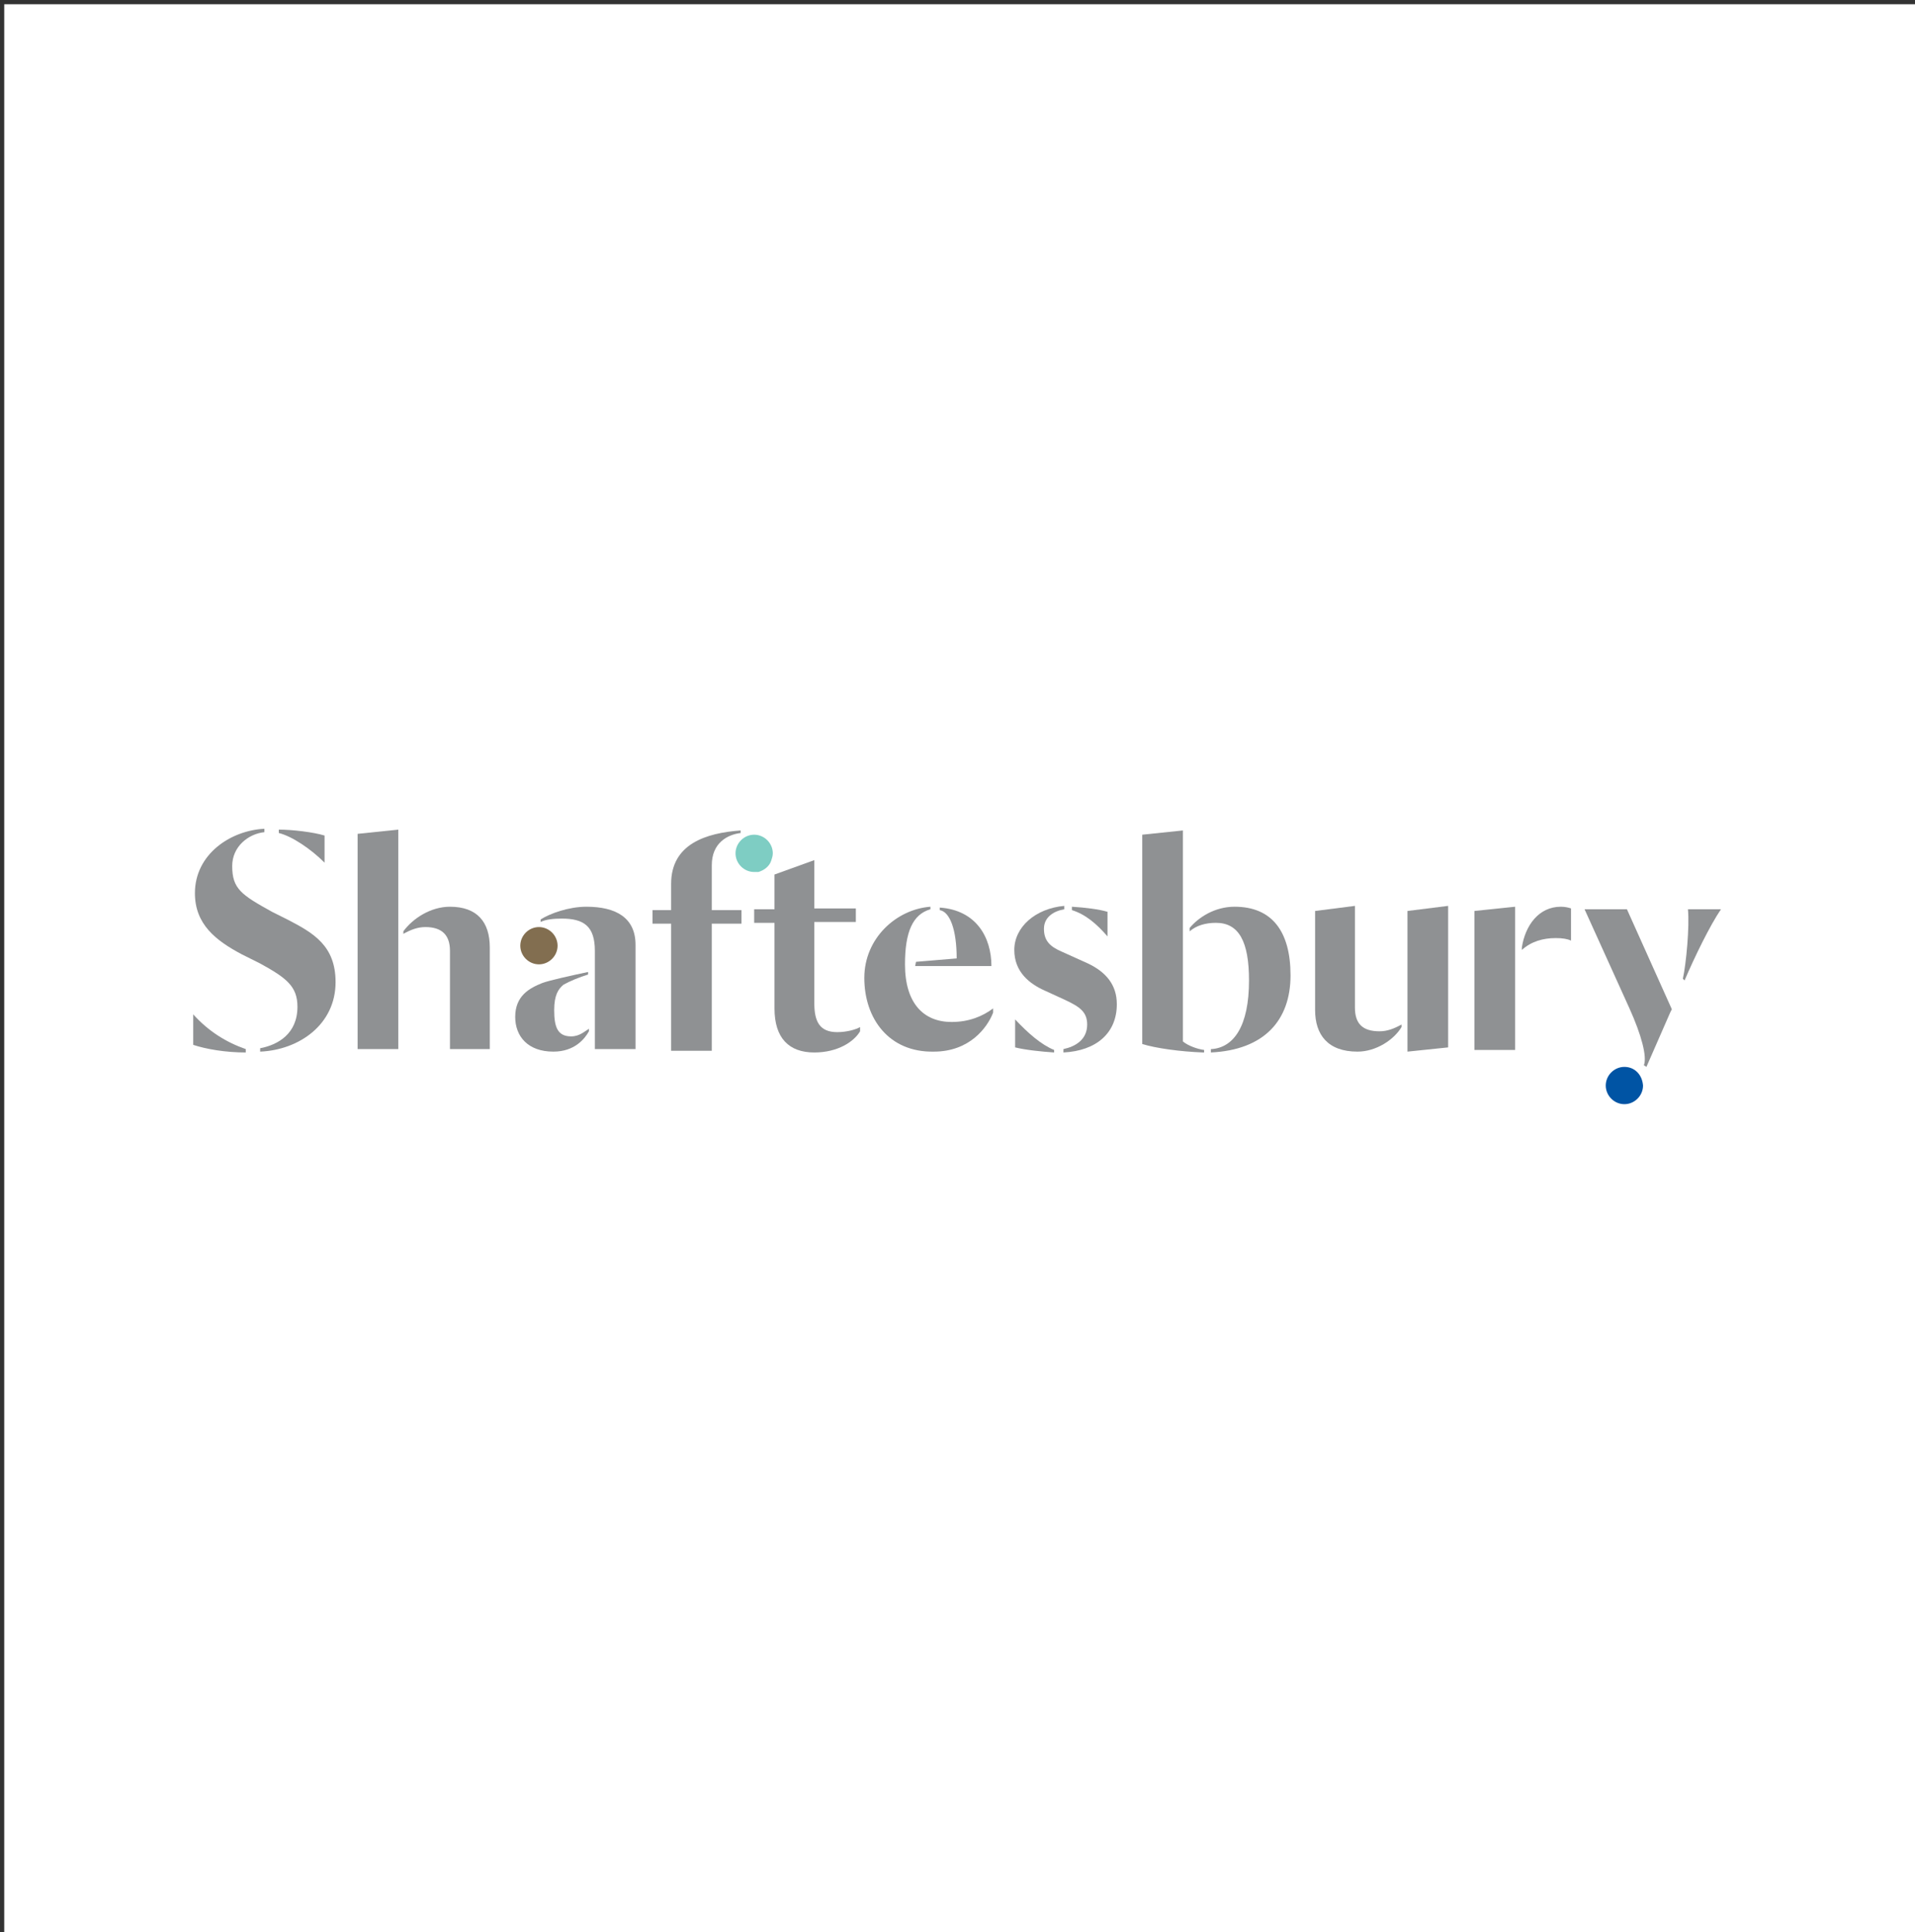 <?xml version="1.0" encoding="utf-8"?>
<!-- Generator: Adobe Illustrator 27.3.1, SVG Export Plug-In . SVG Version: 6.00 Build 0)  -->
<svg version="1.1" id="Layer_1" xmlns="http://www.w3.org/2000/svg" xmlns:xlink="http://www.w3.org/1999/xlink" x="0px" y="0px"
	 viewBox="0 0 226 228" style="enable-background:new 0 0 226 228;" xml:space="preserve">
<rect x="0" y="0" width="226" height="228" fill="#333333" stroke="none"/>
<style type="text/css">
	.st0{fill:#FFFFFF;}
	.st1{fill:#826E50;}
	.st2{fill:#7ECDC3;}
	.st3{fill:#0054A4;}
	.st4{fill:#8F9193;}
</style>
<g id="Group_230" transform="translate(-1045 -4613)">
	<rect id="Rectangle_69" x="1045.5" y="4613.5" class="st0" width="226" height="228"/>
</g>
<g id="layer1" transform="translate(45.203,-324.4)">
	<g id="g99" transform="translate(0.5,-0.5)">
		<path id="path10" class="st1" d="M17.9,438.7c1.2,0,2.2-1,2.2-2.2c0-1.2-1-2.2-2.2-2.2c-1.2,0-2.2,1-2.2,2.2
			C15.7,437.7,16.7,438.7,17.9,438.7"/>
		<path id="path12" class="st2" d="M45.3,426.5c0.1-0.3,0.2-0.6,0.2-0.9c0-1.2-1-2.2-2.2-2.2c-1.2,0-2.2,1-2.2,2.2
			c0,1.2,1,2.2,2.2,2.2c0.2,0,0.3,0,0.5,0C44.5,427.6,45.1,427.1,45.3,426.5"/>
		<path id="path14" class="st3" d="M146,450.8c-1.2,0-2.2,1-2.2,2.2c0,1.2,1,2.2,2.2,2.2c1.2,0,2.2-1,2.2-2.2
			C148.1,451.7,147.2,450.8,146,450.8"/>
		<path id="path16" class="st4" d="M-7.4,426.7c-1.6-1.6-3.8-3.1-5.4-3.5v-0.4c1.6,0,4.1,0.3,5.4,0.7V426.7z M-15,448.6
			c2.1-0.4,4.4-1.7,4.4-4.9c0-2.4-1.3-3.4-4.4-5.1l-2.2-1.1c-3-1.6-5.5-3.5-5.5-7.2c0-4.6,4.2-7.4,8.2-7.6v0.4
			c-1.9,0.2-3.8,1.7-3.8,4c0,2.7,1.1,3.4,4.7,5.4l1.8,0.9c3.1,1.6,5.7,3.1,5.7,7.4c0,5-4.3,8-8.9,8.2L-15,448.6L-15,448.6z
			 M-16.7,449.1c-2.4,0-4.7-0.4-6.2-0.9v-3.6c1.8,2,3.9,3.3,6.2,4.1V449.1z"/>
		<path id="path18" class="st4" d="M7.4,437.1c0-1.9-1-2.8-2.9-2.8c-0.9,0-1.7,0.3-2.6,0.8v-0.3c1.1-1.5,3.2-2.9,5.5-2.9
			c3.2,0,4.7,1.8,4.7,4.8v12H7.4V437.1z M-3.5,423.3l4.8-0.5v25.9h-4.8V423.3z"/>
		<path id="path20" class="st4" d="M45.7,443.9v-10.1h-2.4v-1.6h2.4v-4.1l4.7-1.7v5.7h4.9v1.6h-4.9v9.6c0,2.1,0.6,3.4,2.7,3.4
			c1.1,0,2.2-0.3,2.7-0.6v0.5c-0.7,1.2-2.6,2.5-5.4,2.5C47.4,449.1,45.7,447.4,45.7,443.9"/>
		<path id="path22" class="st4" d="M62.4,438.4l4.8-0.4c0-3.4-0.8-5.5-2-5.7v-0.3c4.3,0.3,6.1,3.5,6.1,6.9h-9L62.4,438.4L62.4,438.4
			z M56.3,440.3c0-4.7,3.8-8.1,7.8-8.4v0.3c-2.1,0.6-3,2.7-3,6.5c0,4.6,2.2,6.8,5.5,6.8c2.1,0,3.7-0.7,4.9-1.6v0.5
			c-0.7,1.8-2.8,4.6-7,4.6C59.2,449.1,56.3,445.1,56.3,440.3"/>
		<path id="path24" class="st4" d="M85,435.4c-1.3-1.5-2.6-2.6-4.2-3.1v-0.4c1.6,0.1,3.2,0.3,4.2,0.6V435.4z M78.7,449.1
			c-1.5-0.1-3.4-0.3-4.6-0.6v-3.3c1.5,1.6,3.1,3,4.6,3.6V449.1z M79.8,448.7c1.4-0.3,2.8-1.1,2.8-2.9c0-1.5-0.9-2.1-2.6-2.9
			l-2.4-1.1c-1.8-0.8-3.6-2.2-3.6-4.8c0-2.7,2.5-4.9,5.9-5.2v0.4c-1.2,0.2-2.4,0.9-2.4,2.3c0,1.4,0.7,2.1,2.1,2.7l3.1,1.4
			c2.1,1,3.4,2.5,3.4,4.8c0,3.4-2.4,5.5-6.3,5.7L79.8,448.7L79.8,448.7z"/>
		<path id="path26" class="st4" d="M97.3,448.7c2.6-0.2,4.4-2.7,4.4-8.1c0-4.6-1.2-6.8-3.9-6.8c-1.2,0-2.3,0.3-3.1,1v-0.4
			c1-1.2,2.9-2.5,5.3-2.5c4.4,0,6.6,2.9,6.6,8.1c0,5.3-3.1,8.8-9.4,9.1V448.7z M96.3,449.1c-2.7-0.1-5.6-0.5-7.2-1v-24.7l4.8-0.5
			v24.9c0.6,0.5,1.7,0.9,2.5,1V449.1z"/>
		<path id="path28" class="st4" d="M120.4,432.4l4.8-0.6v16.7l-4.8,0.5V432.4z M109.5,444.1v-11.7l4.7-0.6v12c0,1.9,0.9,2.8,2.9,2.8
			c0.9,0,1.7-0.3,2.6-0.8v0.3c-0.9,1.5-3,2.9-5.2,2.9C111,449,109.5,447,109.5,444.1"/>
		<path id="path30" class="st4" d="M133.9,436.7c0.4-2.6,2-4.8,4.6-4.8c0.5,0,0.9,0.1,1.2,0.2v3.8c-0.4-0.2-1-0.3-1.8-0.3
			c-1.5,0-2.9,0.4-4,1.4V436.7z M128.3,432.4l4.8-0.5v16.9h-4.8V432.4z"/>
		<path id="path32" class="st4" d="M19.7,444.1c0-1.8,0.5-2.5,1.1-3c0.7-0.4,1.9-0.9,2.9-1.2v-0.3c-1.9,0.4-4.6,1-5.4,1.3
			c-1.5,0.6-3.2,1.5-3.2,4c0,2.3,1.5,4.1,4.5,4.1c2.5,0,3.7-1.5,4.2-2.4v-0.3c-0.5,0.3-1.1,0.9-2.1,0.9
			C20.1,447.2,19.7,446.1,19.7,444.1"/>
		<path id="path34" class="st4" d="M23.5,431.9c-2.1,0-4.3,0.8-5.4,1.5v0.3c0.6-0.3,1.5-0.4,2.5-0.4c2.6,0,3.9,0.9,3.9,3.8v11.6h4.8
			v-12.3C29.3,433.2,27,431.9,23.5,431.9"/>
		<path id="path36" class="st4" d="M38.3,427c0-2.6,1.8-3.6,3.4-3.8v-0.3c-4.1,0.3-8.2,1.6-8.2,6.3v3.1h-2.2v1.6h2.2v15h4.8v-15h3.5
			v-1.6h-3.5V427z"/>
		<path id="path38" class="st4" d="M146.3,432.2h-5l5.3,11.7c1.4,3.1,2.1,5.7,1.7,6.7l0.3,0.2l2.8-6.4l0,0l0.2-0.4L146.3,432.2z"/>
		<path id="path40" class="st4" d="M153.5,432.2c0.2,2-0.2,6.4-0.6,8.2l0.2,0.2c1.2-2.8,3-6.5,4.3-8.4L153.5,432.2L153.5,432.2z"/>
	</g>
</g>
</svg>
